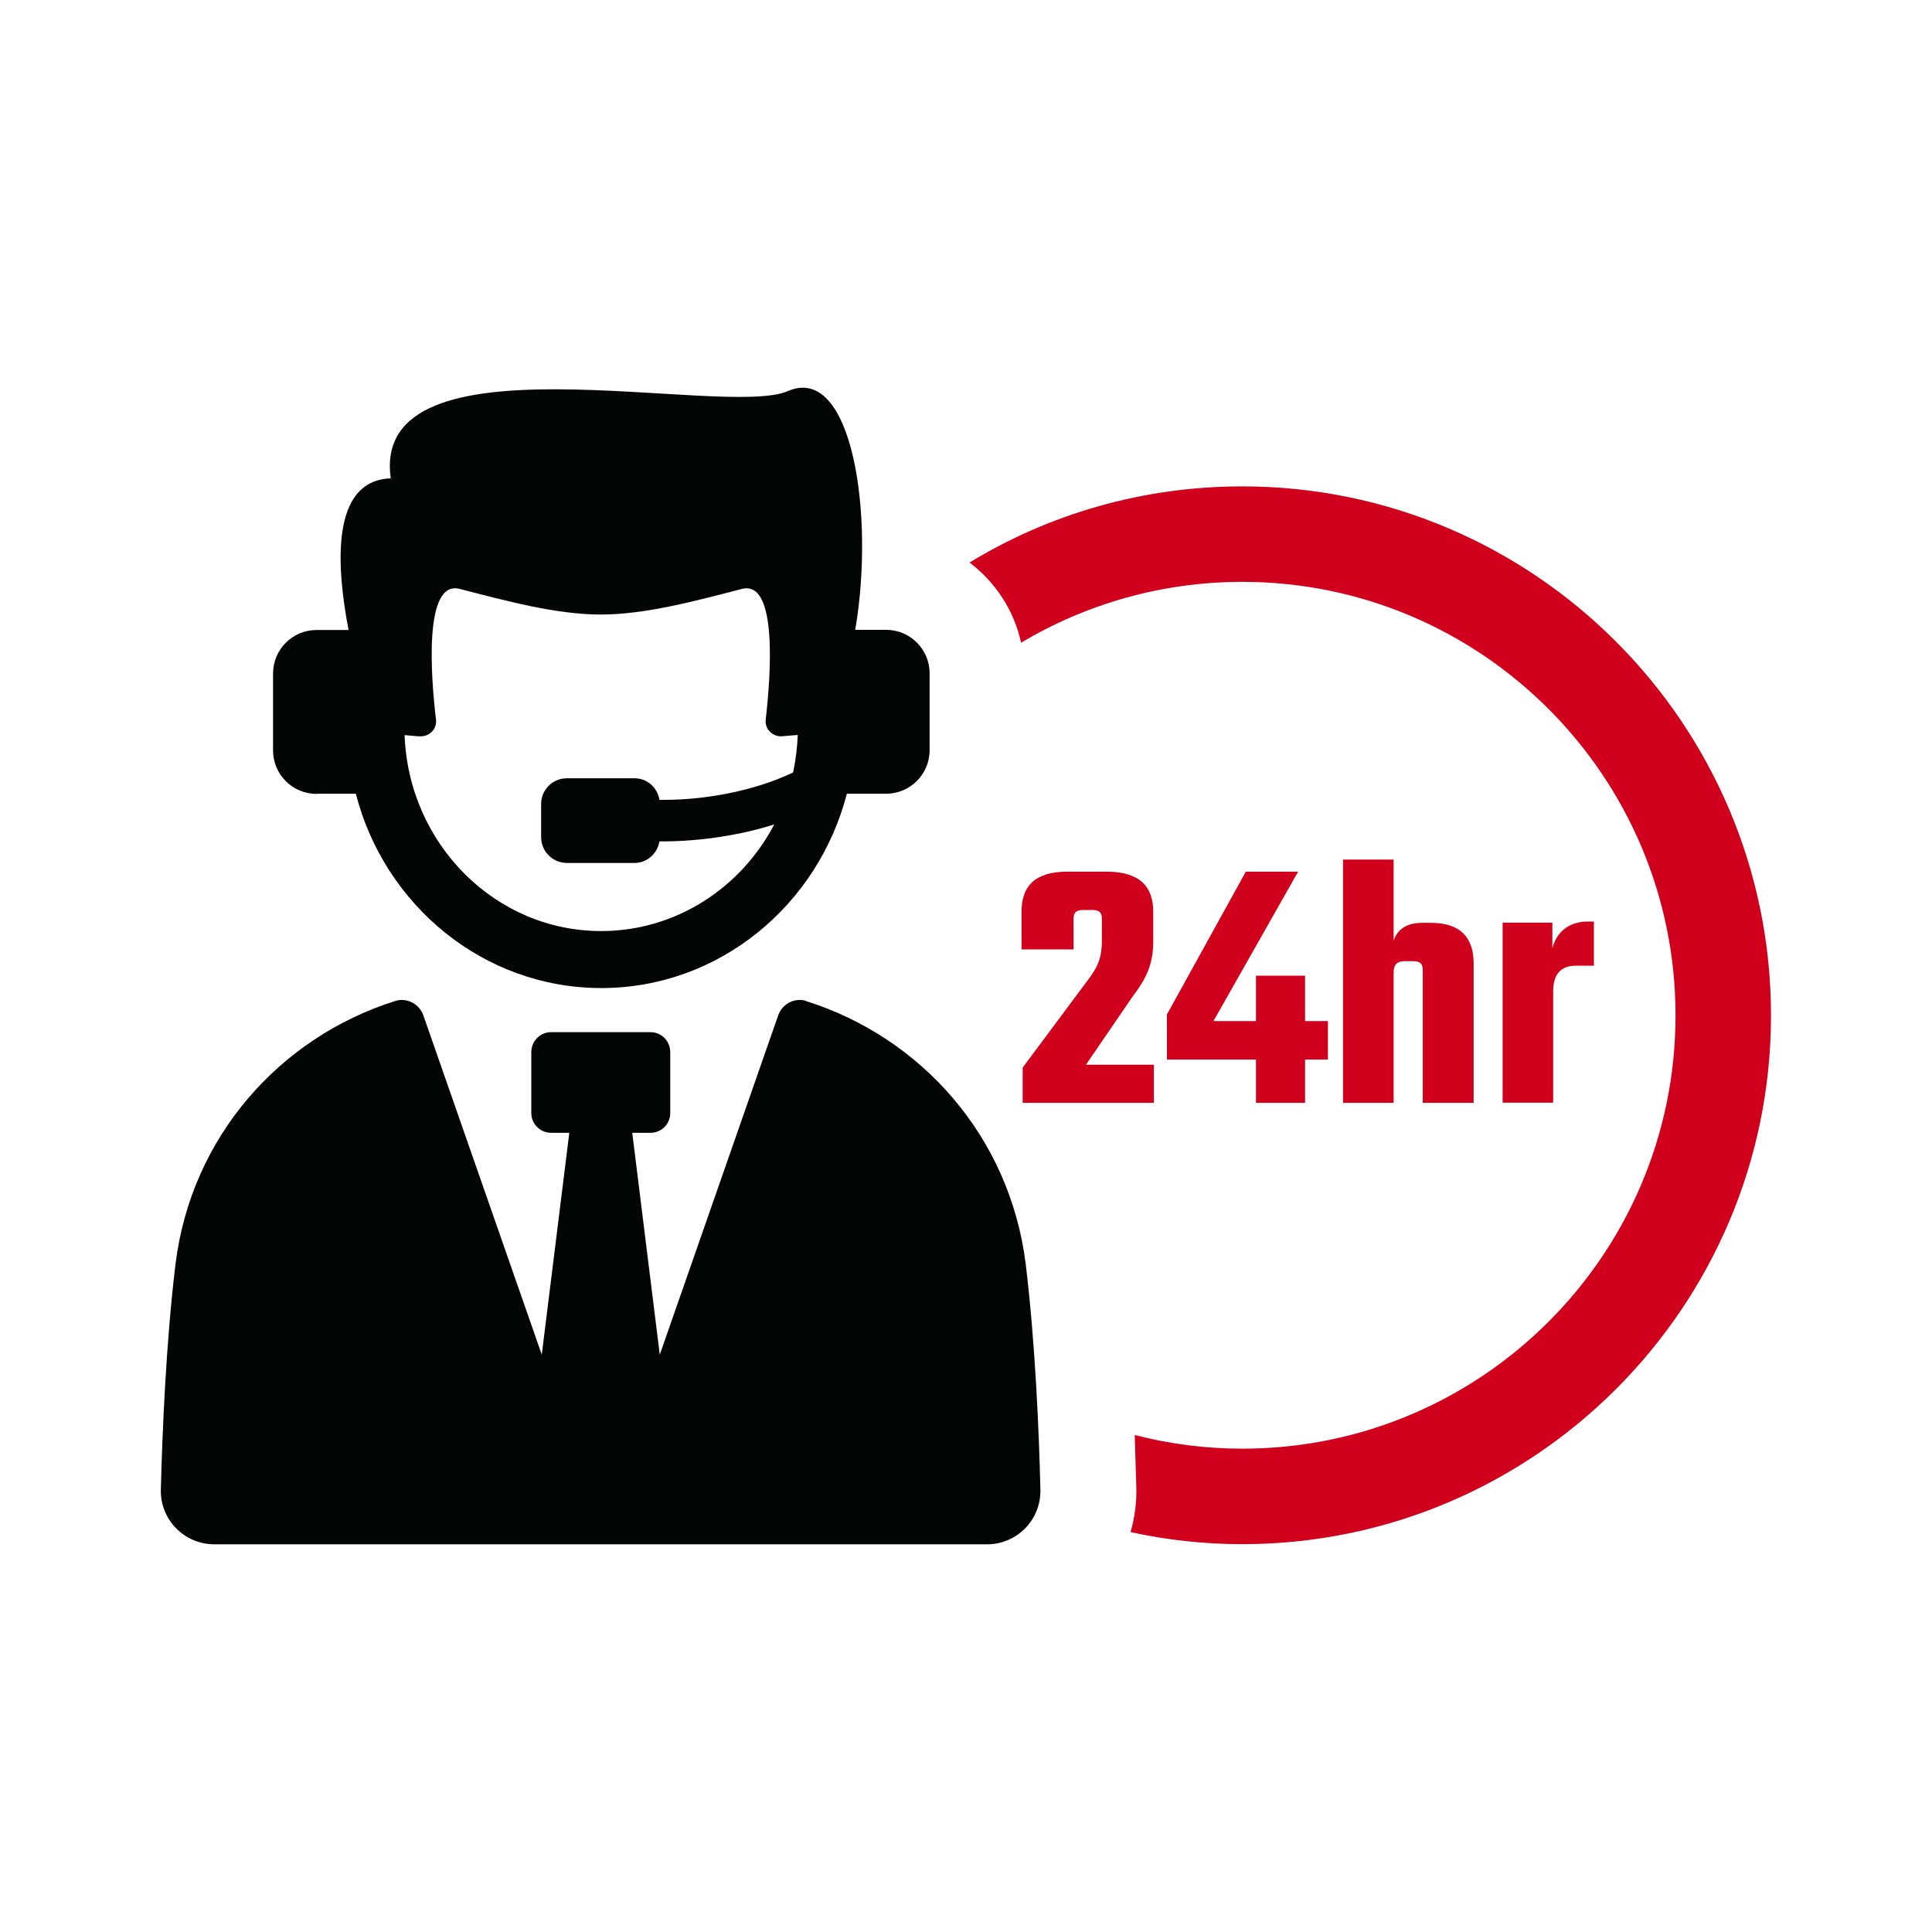 <?xml version="1.0" encoding="UTF-8"?><svg id="a" xmlns="http://www.w3.org/2000/svg" viewBox="0 0 120 120"><path d="M77.16,30.21c-6.19,0-12,1.72-16.94,4.73,1.6,1.21,2.77,2.97,3.2,4.98,4.01-2.39,8.72-3.78,13.74-3.78,14.85,0,26.91,12.08,26.91,26.93s-12.06,26.91-26.91,26.91c-2.31,0-4.55-.3-6.68-.85.04,1.19.06,2.27.1,3.26.02.95-.1,1.88-.36,2.77,2.23.49,4.55.75,6.94.75,18.11,0,32.84-14.73,32.84-32.84s-14.73-32.86-32.84-32.86Z" style="fill:#d0001d;"/><path d="M50.04,62.16c-.71-.2-1.46.2-1.71.92l-7.35,21.06-1.71-13.78h1.14c.67,0,1.22-.55,1.22-1.22v-3.79c0-.69-.55-1.24-1.22-1.24h-6.19c-.67,0-1.22.55-1.22,1.24v3.79c0,.67.55,1.22,1.22,1.22h1.14l-1.71,13.78-7.35-21.06c-.24-.71-1-1.12-1.71-.92-7.22,2.26-12.72,8.47-13.69,16.36-.6,4.96-.82,10.53-.91,14-.05,1.87,1.46,3.4,3.32,3.4h47.99c1.87,0,3.37-1.53,3.32-3.4-.08-3.47-.31-9.04-.91-14-.98-7.9-6.47-14.1-13.7-16.36Z" style="fill:#040505;"/><path d="M19.66,49.3h2.44c1.79,6.94,7.94,12.07,15.25,12.07s13.46-5.14,15.25-12.07h2.44c1.49,0,2.7-1.21,2.7-2.7v-4.78c0-1.49-1.21-2.7-2.7-2.7h-1.92c1.23-7.17-.2-16.56-4.18-14.83-3.99,1.74-25.98-3.84-24.67,5.42-3.8.14-3.35,5.62-2.62,9.42h-1.99c-1.49,0-2.7,1.21-2.7,2.7v4.78c0,1.49,1.21,2.7,2.7,2.7ZM26.06,45.73c.6.05,1.09-.45,1.02-1.04-.31-2.6-.79-8.7,1.48-8.11,2.87.74,5.98,1.59,8.76,1.59s5.89-.85,8.76-1.59c2.26-.59,1.78,5.51,1.48,8.11-.07.59.43,1.09,1.02,1.04l.97-.08c-.03.8-.13,1.58-.29,2.33-2.56,1.22-5.64,1.7-7.99,1.7h-.31c-.13-.76-.75-1.34-1.55-1.34h-4.2c-.88,0-1.6.71-1.6,1.6v2.06c0,.88.72,1.6,1.6,1.6h4.2c.79,0,1.42-.59,1.55-1.34h.31c1.08,0,3.87-.12,6.82-1.05-2.07,3.94-6.11,6.62-10.75,6.62-6.59,0-11.96-5.42-12.21-12.17l.92.08Z" style="fill:#040505;"/><path d="M66.68,58.97h-3.23v-2.35c0-1.54.79-2.48,2.85-2.48h2.44c2.06,0,2.89.95,2.89,2.48v1.83c0,1.45-.43,2.33-1.29,3.46l-2.89,4.22h4.22v2.37h-8.15v-2.19l3.97-5.33c.74-.95.95-1.54.95-2.57v-1.33c0-.41-.16-.56-.61-.56h-.56c-.43,0-.59.16-.59.56v1.9Z" style="fill:#d0001d;"/><path d="M82.48,65.81h-1.42v2.69h-3.05v-2.69h-5.53v-2.8l4.9-8.87h3.25l-5.26,9.28h2.64v-2.82h3.05v2.82h1.42v2.39Z" style="fill:#d0001d;"/><path d="M88.89,57.32c1.85,0,2.64.95,2.64,2.51v8.67h-3.16v-8.24c0-.41-.16-.56-.61-.56h-.54c-.43,0-.66.2-.66.72v8.08h-3.14v-15.11h3.14v5.04c.23-.72.84-1.11,1.76-1.11h.56Z" style="fill:#d0001d;"/><path d="M99,57.25v2.73h-1.11c-.95,0-1.42.54-1.42,1.58v6.93h-3.14v-11.18h3.09v1.6c.23-.97.99-1.67,2.19-1.67h.38Z" style="fill:#d0001d;"/></svg>